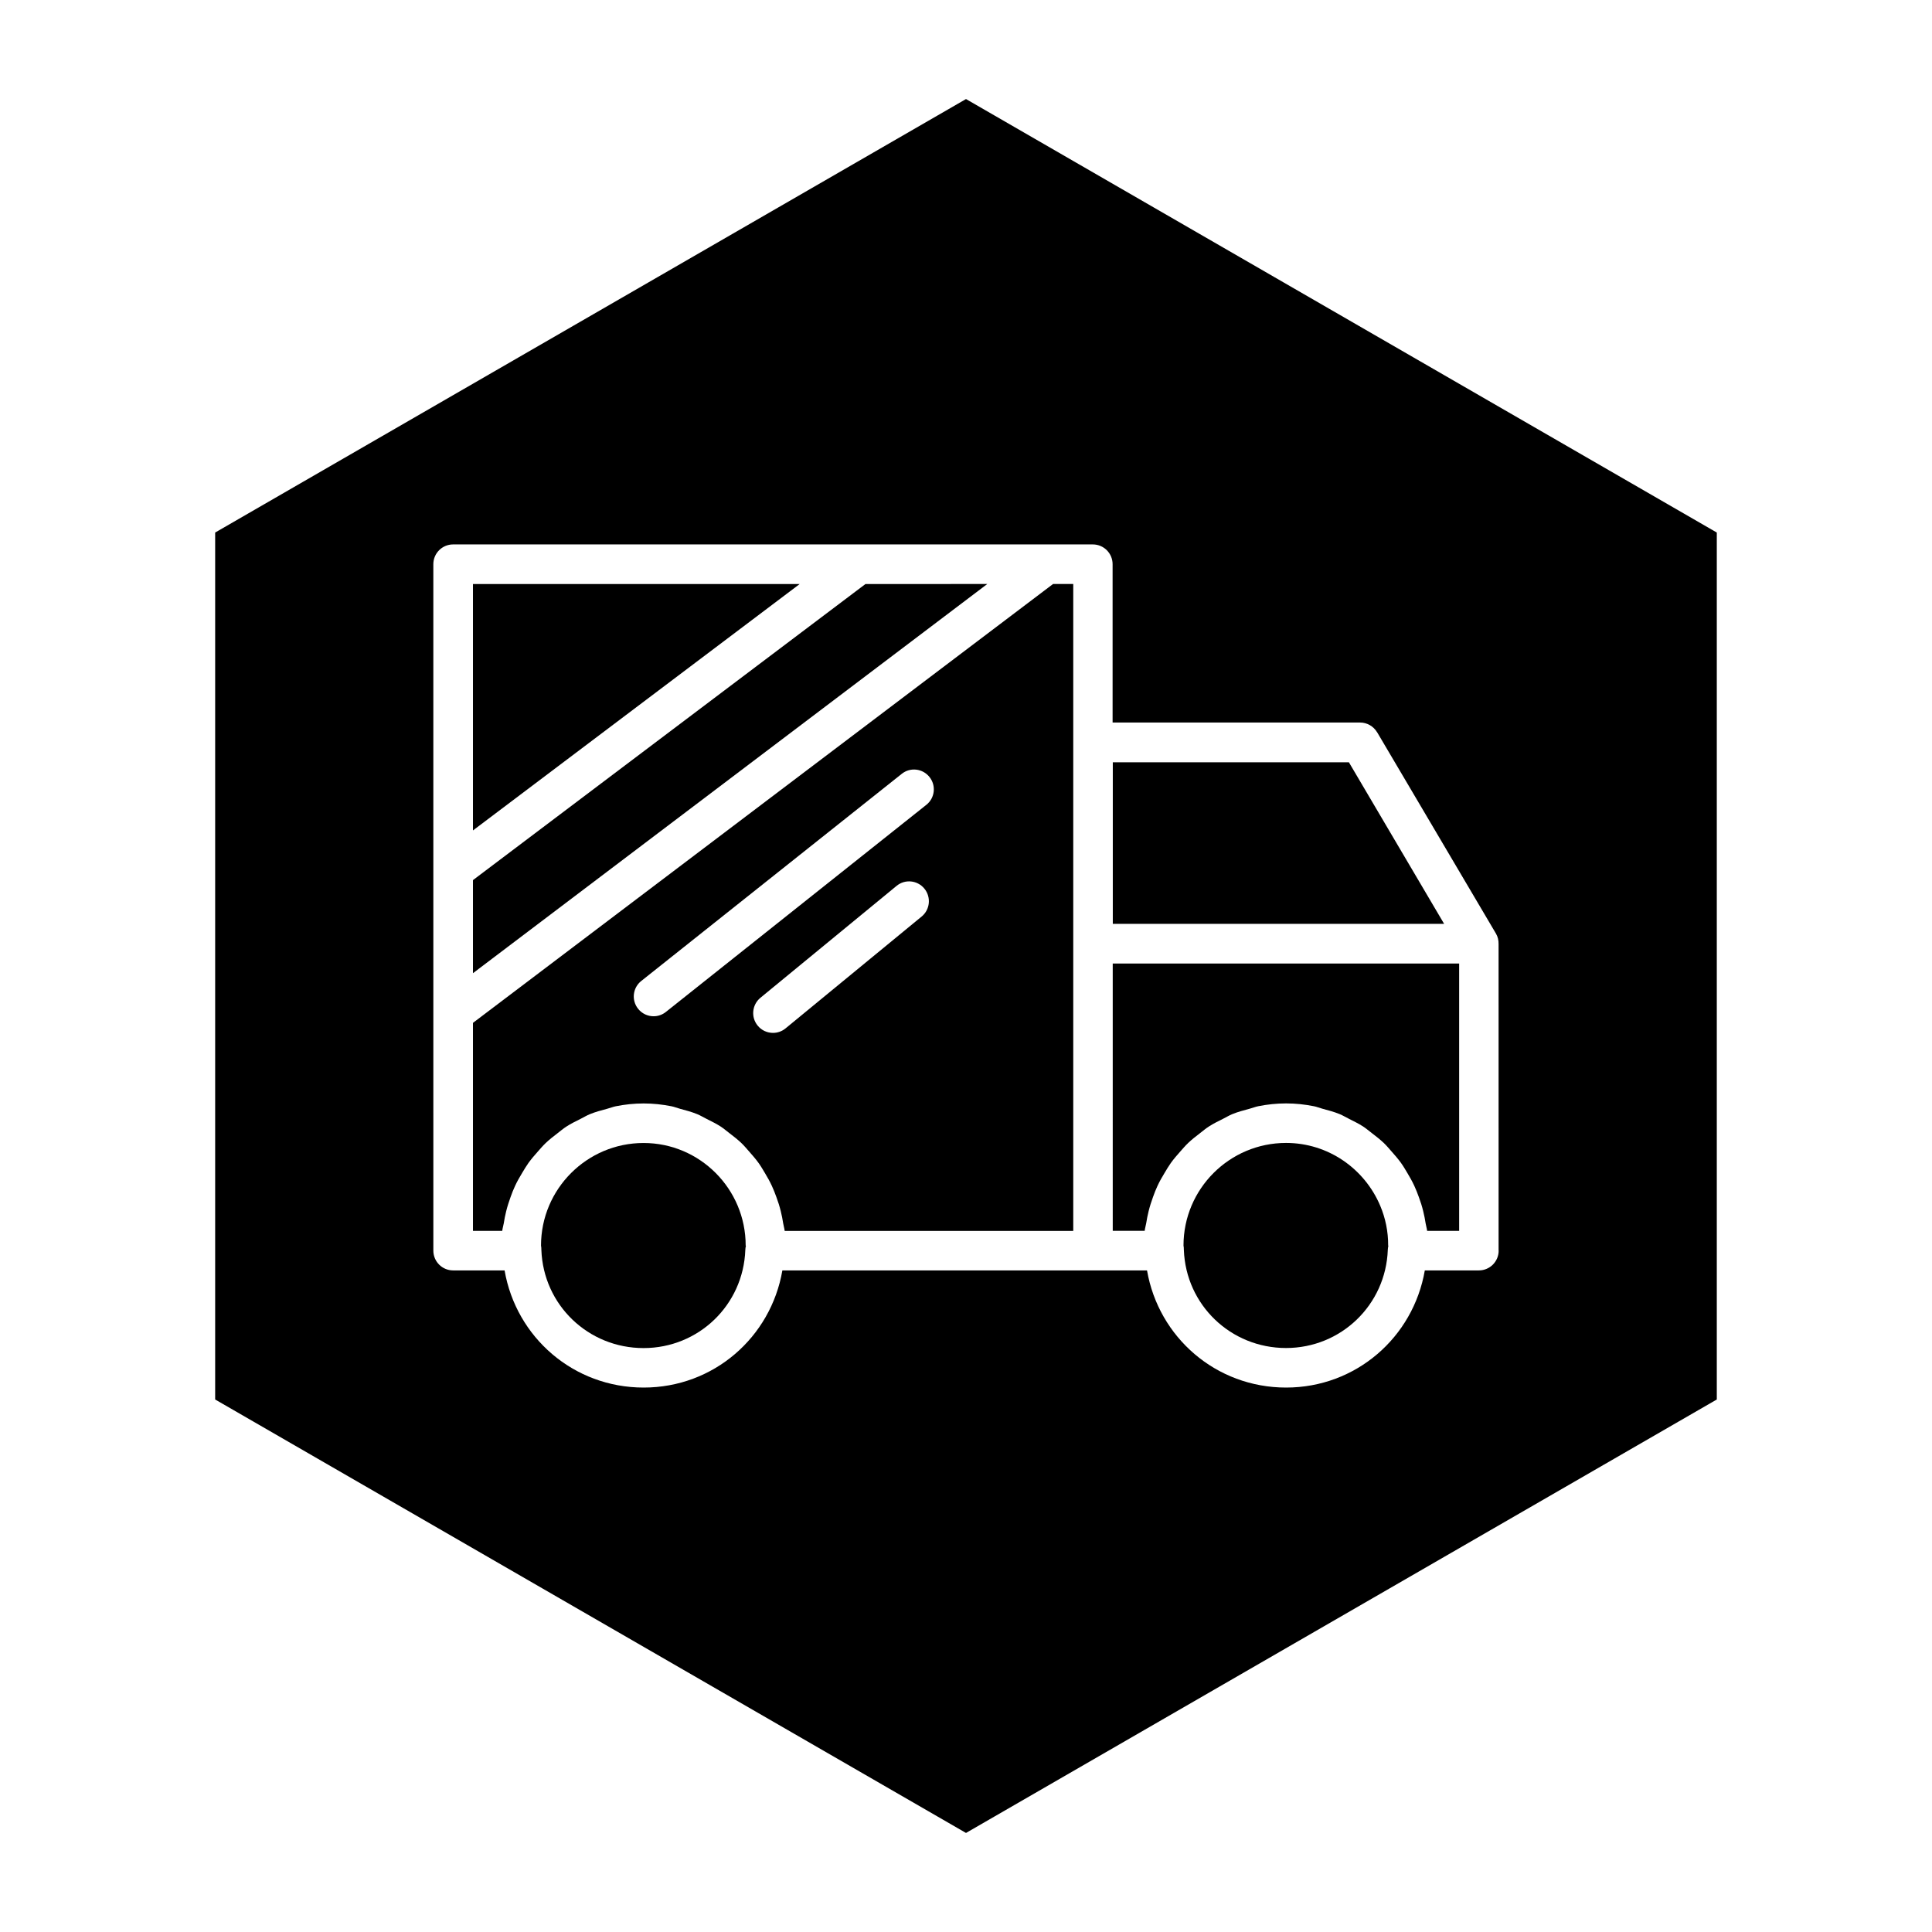 <?xml version="1.0" encoding="UTF-8"?>
<!-- Uploaded to: ICON Repo, www.svgrepo.com, Generator: ICON Repo Mixer Tools -->
<svg fill="#000000" width="800px" height="800px" version="1.1" viewBox="144 144 512 512" xmlns="http://www.w3.org/2000/svg">
 <g>
  <path d="m373.36 298.77-104.02 78.469v24.668l136.3-103.14z"/>
  <path d="m333.68 454.87c-4.914-4.93-11.668-7.965-19.129-7.965-14.988 0-27.176 12.188-27.176 27.176 0.078 0.348 0.094 0.82 0.094 1.18 0.535 14.578 12.422 25.992 27.078 25.992 14.594 0 26.434-11.414 26.969-25.992 0.016-0.379 0.062-0.754 0.156-1.117l-0.062-0.062c0.008-7.496-3.031-14.301-7.93-19.211z"/>
  <path d="m501.47 346.01h-62.566v42.824h87.805z"/>
  <path d="m269.34 415.07v55.121h7.762c0.062-0.676 0.285-1.309 0.395-1.969 0.172-1.102 0.379-2.172 0.645-3.227 0.316-1.289 0.723-2.535 1.164-3.762 0.363-1.008 0.738-2 1.195-2.961 0.551-1.195 1.195-2.312 1.875-3.434 0.535-0.898 1.07-1.793 1.668-2.644 0.77-1.07 1.621-2.047 2.504-3.039 0.676-0.77 1.34-1.543 2.078-2.25 0.977-0.93 2.031-1.746 3.102-2.566 0.789-0.613 1.543-1.258 2.379-1.793 1.18-0.77 2.457-1.387 3.715-2.016 0.852-0.426 1.637-0.914 2.519-1.273 1.465-0.598 3.008-1.008 4.551-1.418 0.789-0.203 1.527-0.52 2.332-0.676 2.379-0.473 4.832-0.738 7.352-0.738s4.961 0.27 7.336 0.738c0.805 0.156 1.543 0.473 2.312 0.676 1.543 0.41 3.07 0.82 4.535 1.418 0.883 0.363 1.668 0.852 2.519 1.273 1.258 0.629 2.535 1.258 3.715 2.016 0.836 0.551 1.574 1.195 2.363 1.793 1.07 0.82 2.125 1.637 3.102 2.566 0.738 0.707 1.387 1.48 2.062 2.25 0.867 0.977 1.73 1.969 2.504 3.039 0.613 0.852 1.133 1.746 1.668 2.644 0.676 1.117 1.309 2.25 1.859 3.434 0.457 0.961 0.82 1.953 1.195 2.961 0.457 1.227 0.852 2.473 1.164 3.762 0.27 1.07 0.473 2.141 0.645 3.242 0.109 0.66 0.316 1.289 0.395 1.969h76.469v-171.44h-5.352zm118.91-28.184-36.07 29.645c-0.977 0.805-2.156 1.195-3.32 1.195-1.512 0-3.023-0.645-4.062-1.922-1.844-2.234-1.512-5.543 0.723-7.383l36.07-29.645c2.234-1.859 5.543-1.527 7.383 0.723 1.828 2.238 1.512 5.547-0.723 7.387zm1.242-29.598-69.023 54.883c-0.961 0.77-2.109 1.148-3.258 1.148-1.543 0-3.07-0.676-4.109-1.984-1.812-2.266-1.434-5.559 0.836-7.367l69.023-54.883c2.266-1.828 5.559-1.434 7.367 0.836 1.809 2.266 1.434 5.57-0.836 7.367z"/>
  <path d="m400 170.25-198.98 114.88v229.75l198.98 114.87 198.97-114.87v-229.75zm141.16 305.18c0 2.898-2.348 5.242-5.242 5.242h-14.328c-3.07 17.742-18.246 31.047-36.762 31.047-18.578 0-33.785-13.305-36.855-31.047h-96.637c-3.055 17.742-18.23 31.047-36.762 31.047-18.578 0-33.785-13.305-36.855-31.047h-13.637c-2.898 0-5.242-2.348-5.242-5.242l-0.004-181.91c0-2.898 2.348-5.242 5.242-5.242h169.53c2.898 0 5.242 2.348 5.242 5.242v41.957h65.574c1.859 0 3.574 0.992 4.519 2.582 0.016 0.016 0.031 0.016 0.031 0.031l31.473 53.324c0.504 0.852 0.707 1.812 0.691 2.769l0.004 81.242z"/>
  <path d="m269.34 298.77v65.305l86.59-65.305z"/>
  <path d="m509.77 463.53c-4.141-9.793-13.762-16.641-24.953-16.641-14.988 0-27.176 12.188-27.176 27.176 0.078 0.348 0.094 0.82 0.094 1.18 0.535 14.578 12.422 25.992 27.078 25.992 14.578 0 26.434-11.43 26.969-26.008 0.016-0.348 0.062-0.707 0.141-1.055l-0.047-0.125c0.02-3.719-0.734-7.277-2.106-10.52z"/>
  <path d="m438.87 470.18h8.484c0.062-0.676 0.285-1.309 0.395-1.969 0.172-1.102 0.379-2.172 0.645-3.227 0.316-1.289 0.723-2.535 1.164-3.762 0.363-1.008 0.738-2 1.195-2.961 0.551-1.195 1.195-2.312 1.875-3.434 0.535-0.898 1.07-1.793 1.668-2.644 0.77-1.07 1.621-2.047 2.504-3.039 0.676-0.77 1.34-1.543 2.078-2.25 0.977-0.93 2.031-1.746 3.102-2.566 0.789-0.613 1.543-1.258 2.379-1.793 1.18-0.77 2.457-1.387 3.715-2.016 0.852-0.426 1.637-0.914 2.519-1.273 1.465-0.598 3.008-1.008 4.551-1.418 0.789-0.203 1.527-0.52 2.332-0.676 2.379-0.473 4.832-0.738 7.352-0.738s4.961 0.27 7.336 0.738c0.805 0.156 1.543 0.473 2.312 0.676 1.543 0.41 3.07 0.82 4.535 1.418 0.883 0.363 1.668 0.852 2.519 1.273 1.258 0.629 2.535 1.258 3.715 2.016 0.836 0.551 1.574 1.195 2.363 1.793 1.07 0.82 2.125 1.637 3.102 2.566 0.738 0.707 1.387 1.48 2.062 2.25 0.867 0.977 1.73 1.969 2.504 3.039 0.613 0.852 1.133 1.746 1.668 2.644 0.676 1.117 1.309 2.25 1.859 3.434 0.457 0.961 0.82 1.953 1.195 2.961 0.457 1.227 0.852 2.473 1.164 3.762 0.27 1.07 0.473 2.141 0.645 3.242 0.109 0.66 0.316 1.289 0.395 1.969h8.484v-70.848h-91.805l0.004 70.832z"/>
 </g>
</svg>